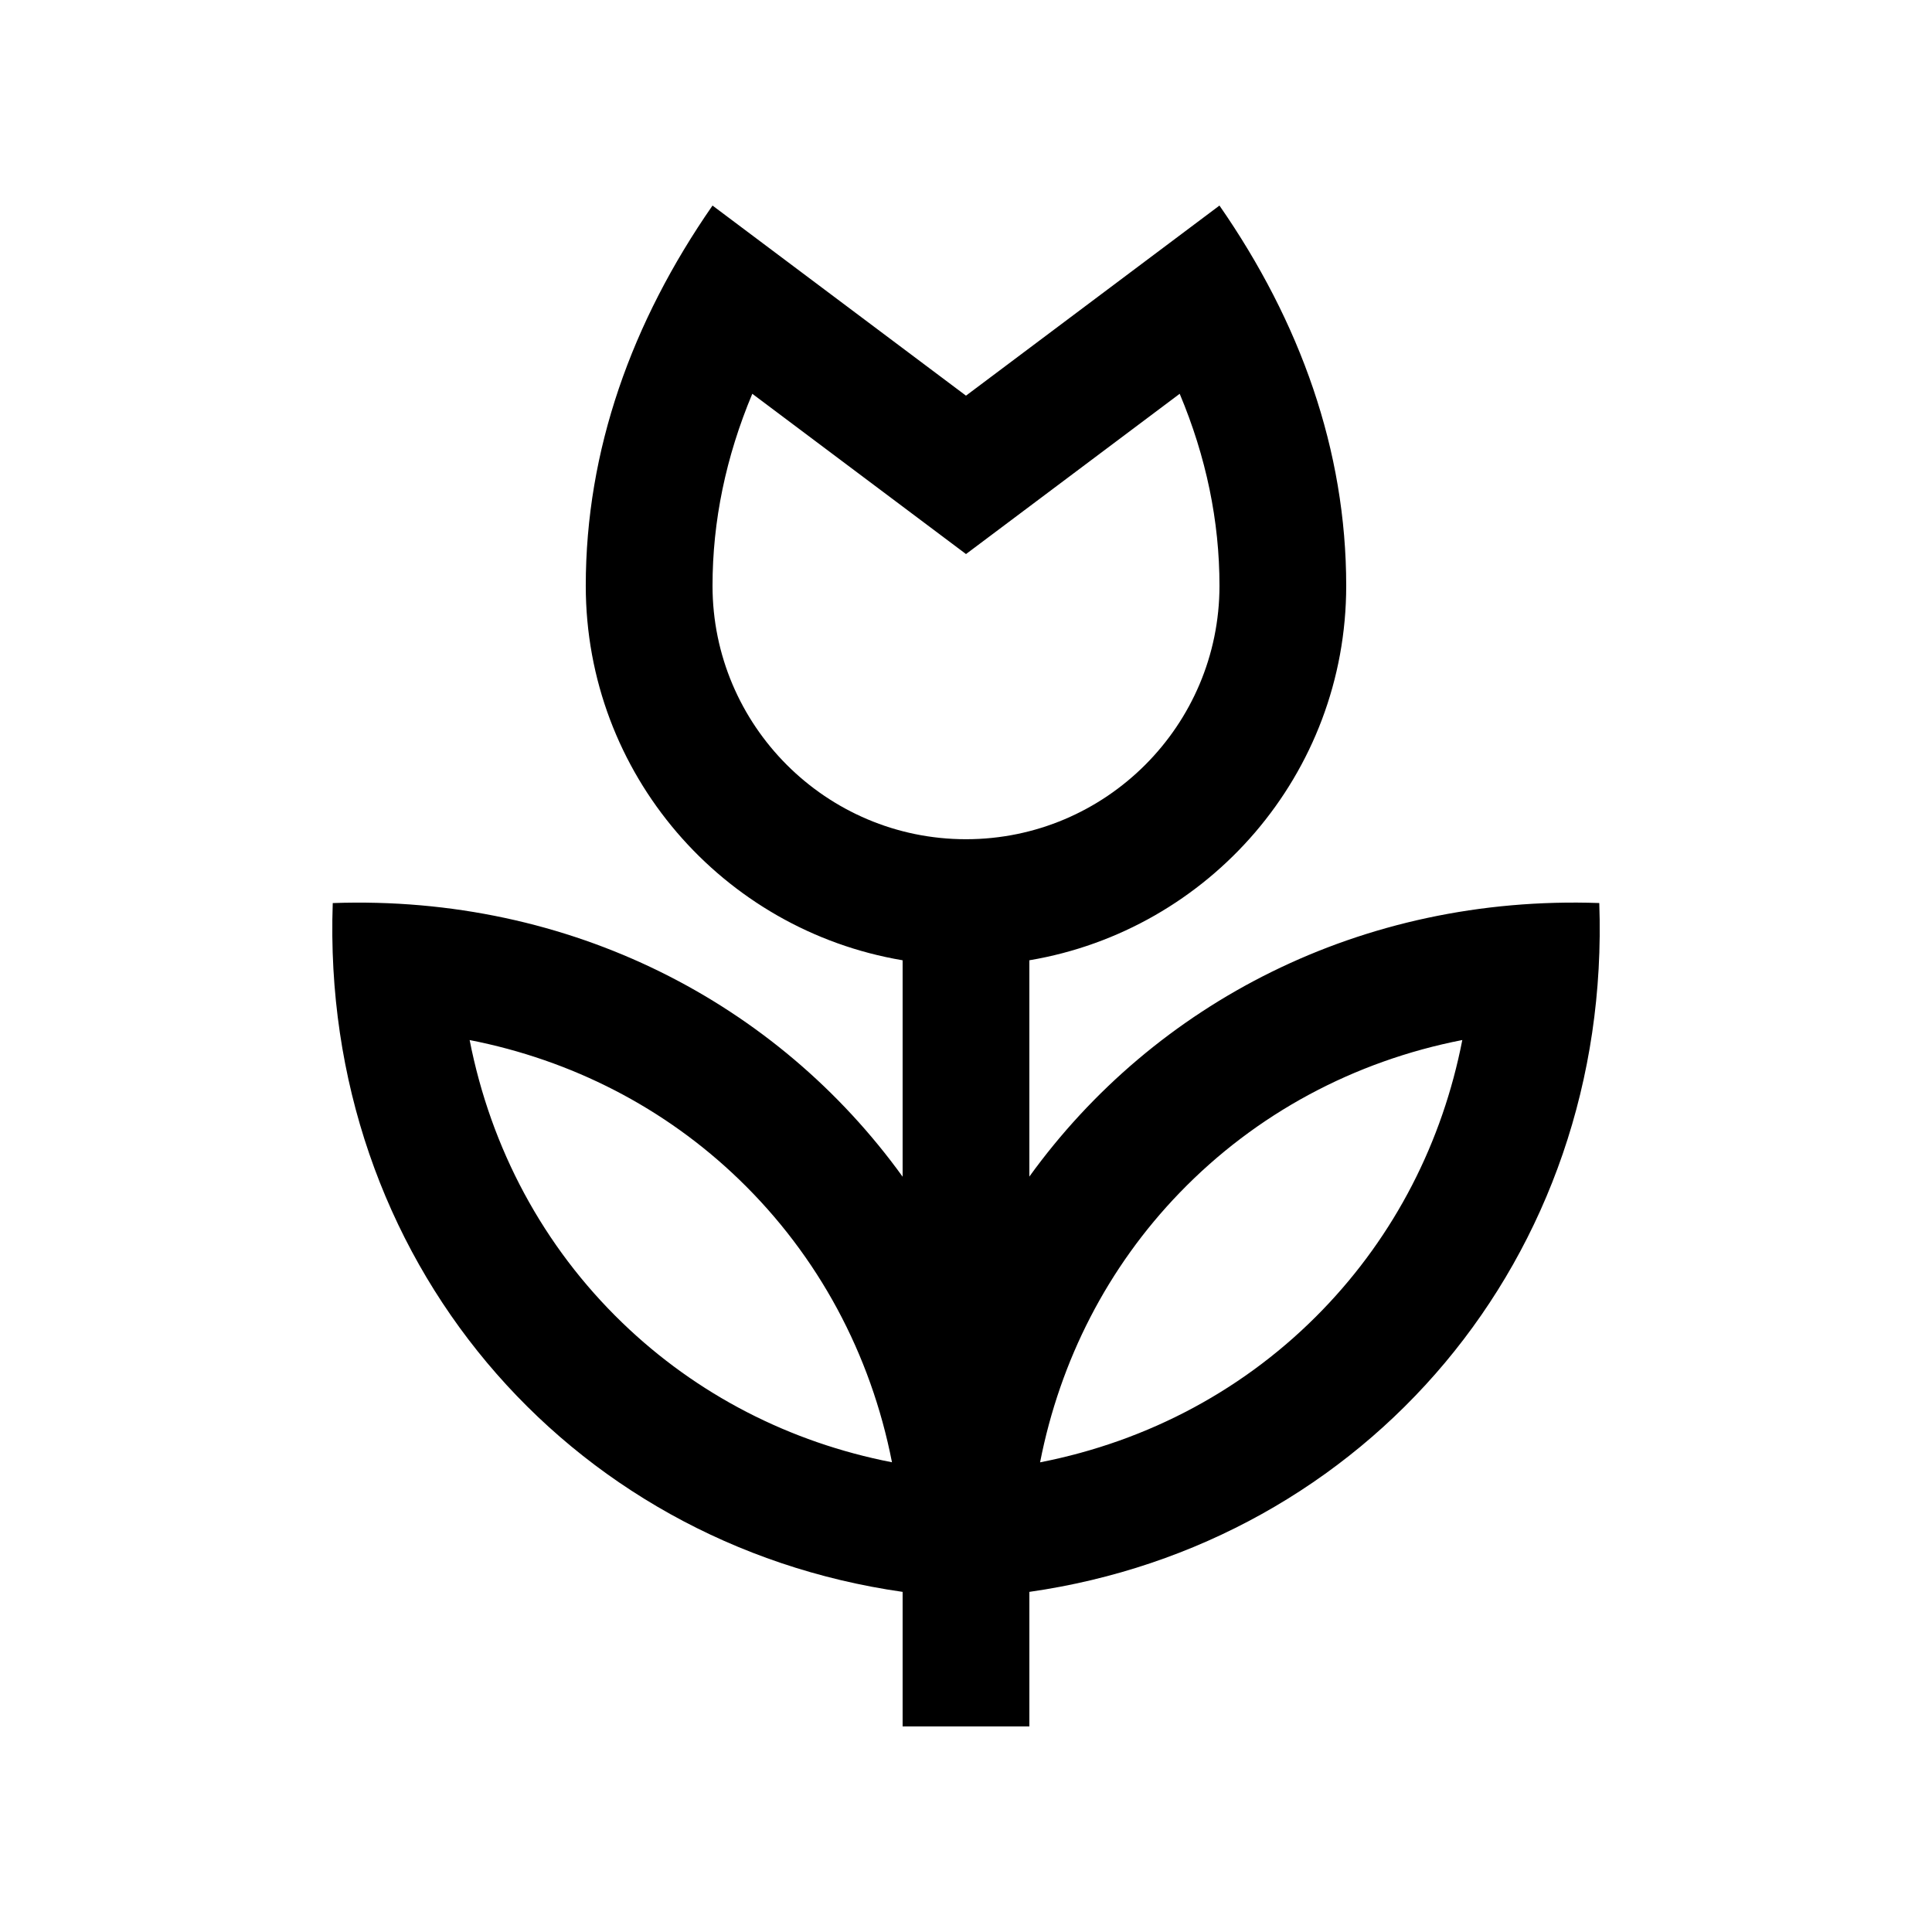 <?xml version="1.0" encoding="UTF-8"?>
<!-- Uploaded to: ICON Repo, www.iconrepo.com, Generator: ICON Repo Mixer Tools -->
<svg fill="#000000" width="800px" height="800px" version="1.1" viewBox="144 144 512 512" xmlns="http://www.w3.org/2000/svg">
 <path d="m416.79 455.82v-57.336c47.625-8.016 83.969-49.344 83.969-99.25 0-35.891-12.168-69.902-33.59-100.76l-67.172 50.379-67.172-50.379c-21.434 30.859-33.59 64.871-33.59 100.76 0 49.906 36.34 91.234 83.969 99.25v57.355c-33.168-45.969-87.898-74.738-151.02-72.516-3.32 94.148 61.992 169.82 151.02 182.54v35.656h33.59v-35.656c89.023-12.723 154.36-88.379 151.03-182.55-63.133-2.191-117.88 26.582-151.04 72.504zm-107.87 38.723c-20.957-20.223-34.832-46.168-40.461-74.918 27.078 5.301 51.711 17.926 71.441 36.984 20.957 20.238 34.848 46.164 40.484 74.91-27.082-5.273-51.719-17.906-71.465-36.977zm91.078-128.14c-37.039 0-67.172-30.133-67.172-67.172 0-17.145 3.535-34.168 10.539-50.875l56.637 42.477 56.629-42.477c7.023 16.723 10.543 33.734 10.543 50.875 0 37.039-30.125 67.172-67.176 67.172zm94.551 124.67c-20.223 20.957-46.168 34.832-74.918 40.461 5.301-27.078 17.926-51.711 36.984-71.441 20.238-20.957 46.164-34.855 74.91-40.477-5.277 27.082-17.906 51.715-36.977 71.457z"/>
</svg>